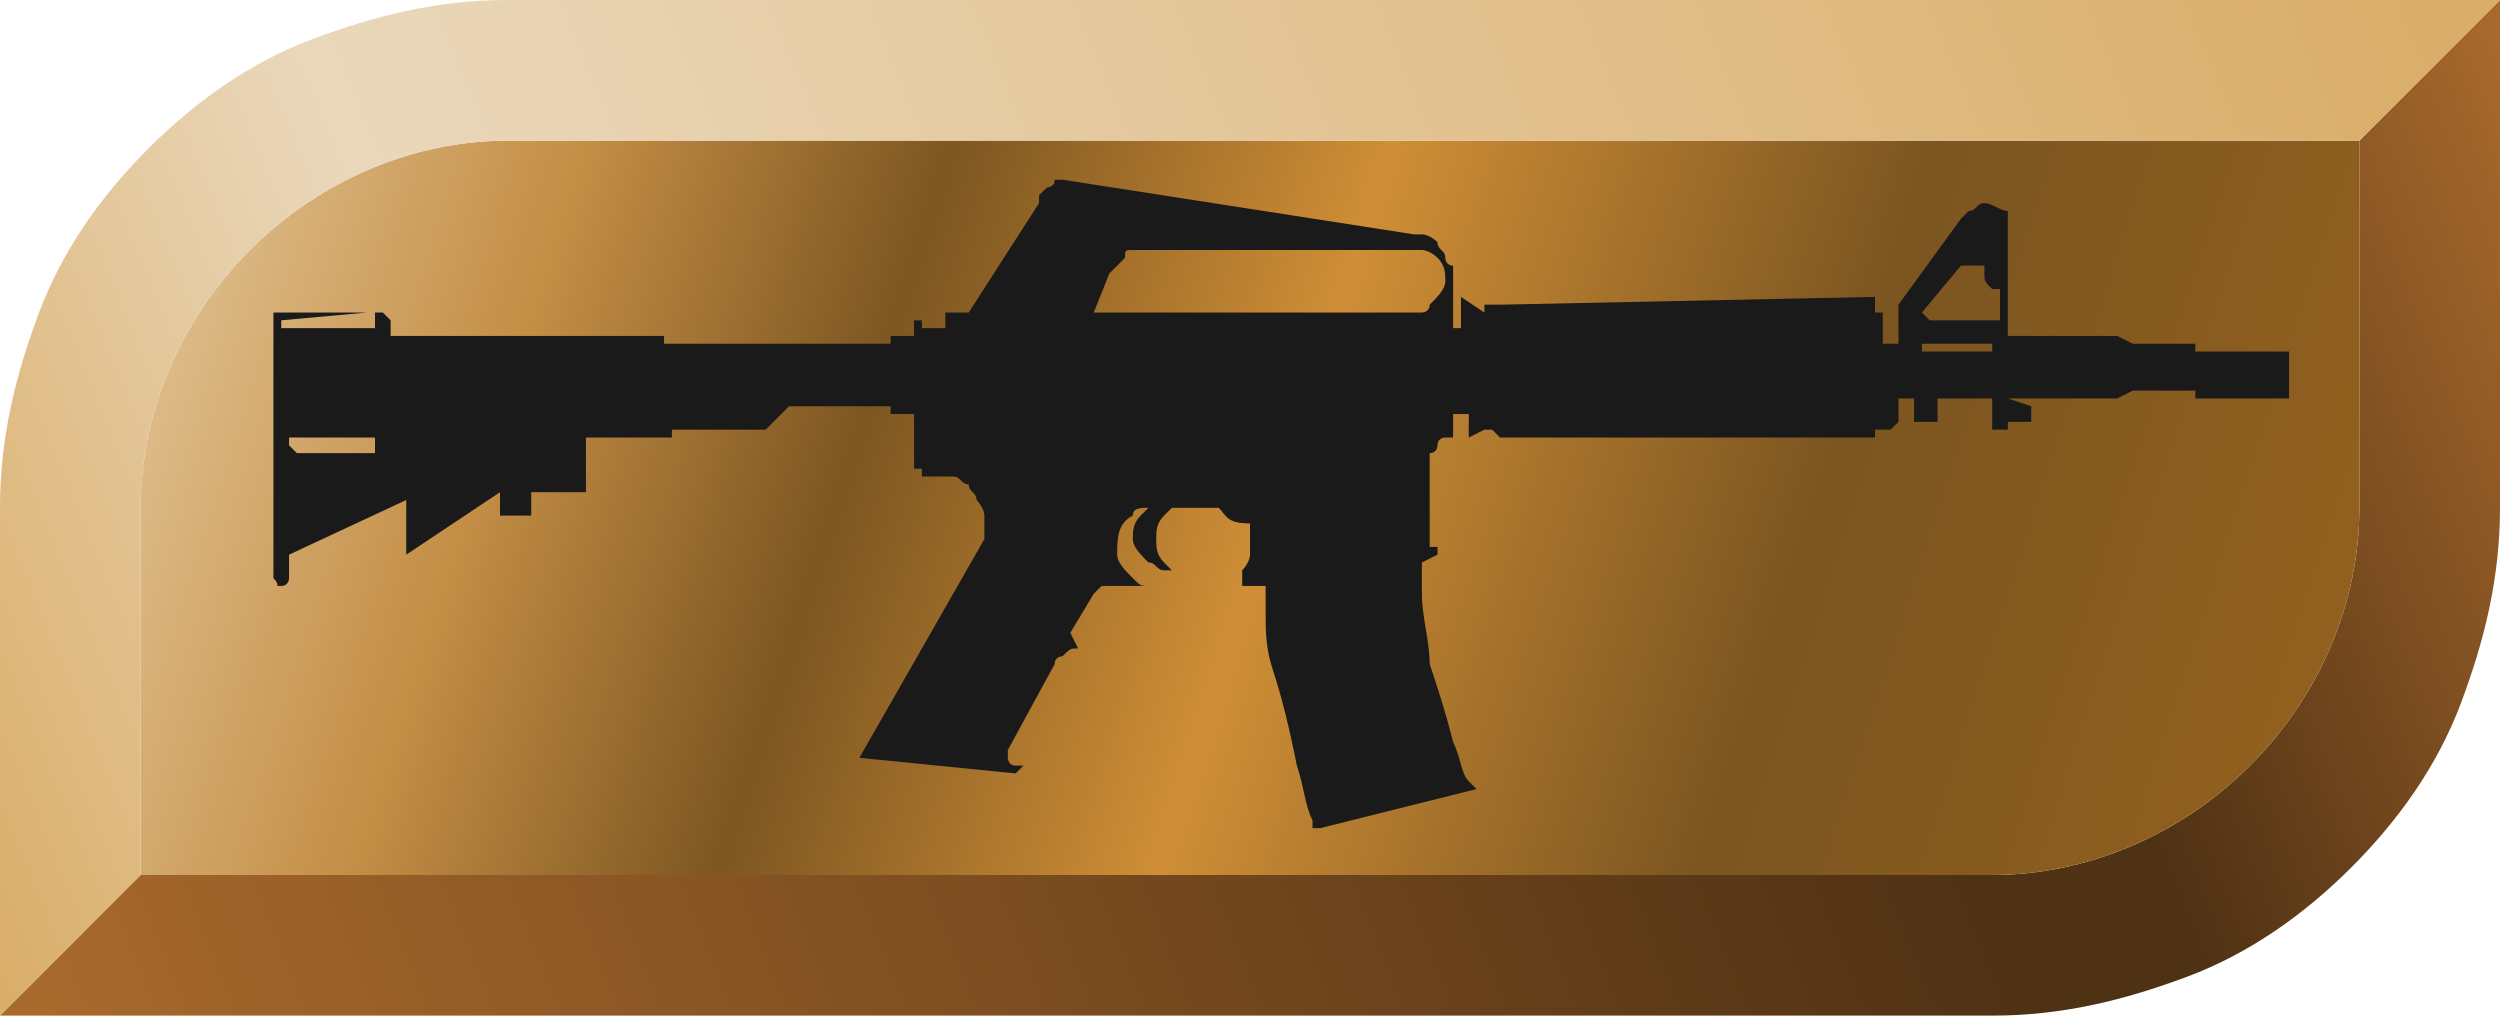 <?xml version="1.0" encoding="utf-8"?>
<!-- Generator: Adobe Illustrator 23.0.0, SVG Export Plug-In . SVG Version: 6.00 Build 0)  -->
<svg version="1.1" id="Слой_1" xmlns="http://www.w3.org/2000/svg" xmlns:xlink="http://www.w3.org/1999/xlink" x="0px" y="0px"
	 width="32px" height="13px" viewBox="0 0 32 13" style="enable-background:new 0 0 32 13;" xml:space="preserve">
<style type="text/css">
	.st0{fill:url(#SVGID_1_);}
	.st1{fill:url(#SVGID_2_);}
	.st2{fill:url(#SVGID_3_);}
	.st3{fill:#1A1A1A;}
</style>
<linearGradient id="SVGID_1_" gradientUnits="userSpaceOnUse" x1="33.564" y1="782.441" x2="2.064" y2="794.941" gradientTransform="matrix(1 0 0 1 0 -778)">
	<stop  offset="0" style="stop-color:#A8692C"/>
	<stop  offset="0.234" style="stop-color:#4F3114"/>
	<stop  offset="0.302" style="stop-color:#4F3114"/>
	<stop  offset="1" style="stop-color:#A8692C"/>
</linearGradient>
<path class="st0" d="M32,0v6.5c0,0.9-0.2,1.7-0.5,2.5c-0.3,0.8-0.8,1.5-1.4,2.1c-0.6,0.6-1.3,1.1-2.1,1.4c-0.8,0.3-1.6,0.5-2.5,0.5
	H0l1.8-1.8h23.7c1.2,0,2.4-0.5,3.3-1.4c0.9-0.9,1.4-2.1,1.4-3.3V1.8L32,0z"/>
<linearGradient id="SVGID_2_" gradientUnits="userSpaceOnUse" x1="2" y1="780" x2="30" y2="789" gradientTransform="matrix(1 0 0 1 0 -778)">
	<stop  offset="0" style="stop-color:#E2C496"/>
	<stop  offset="0.176" style="stop-color:#C48E45"/>
	<stop  offset="0.328" style="stop-color:#7D5621"/>
	<stop  offset="0.51" style="stop-color:#CF8E36"/>
	<stop  offset="0.735" style="stop-color:#7B5520"/>
	<stop  offset="1" style="stop-color:#95621E"/>
	<stop  offset="1" style="stop-color:#C48E45"/>
	<stop  offset="1" style="stop-color:#985C0B"/>
</linearGradient>
<path class="st1" d="M30.2,1.8v4.7c0,1.2-0.5,2.4-1.4,3.3c-0.9,0.9-2.1,1.4-3.3,1.4H1.8V6.5c0-1.2,0.5-2.4,1.4-3.3s2.1-1.4,3.3-1.4
	H30.2z"/>
<linearGradient id="SVGID_3_" gradientUnits="userSpaceOnUse" x1="29.811" y1="773.907" x2="-1.689" y2="786.907" gradientTransform="matrix(1 0 0 1 0 -778)">
	<stop  offset="0" style="stop-color:#DAAD68"/>
	<stop  offset="0.755" style="stop-color:#EAD8BC"/>
	<stop  offset="1" style="stop-color:#DAAD68"/>
</linearGradient>
<path class="st2" d="M32,0l-1.8,1.8H6.5c-1.2,0-2.4,0.5-3.3,1.4S1.8,5.3,1.8,6.5v4.7L0,13V6.5C0,5.6,0.2,4.8,0.5,4s0.8-1.5,1.4-2.1
	C2.5,1.3,3.2,0.8,4,0.5S5.6,0,6.5,0H32z"/>
<g id="Selected_Items_1_">
	<g>
		<g id="Selected_Items_31_">
			<path class="st3" d="M29.3,5.1l-1.2,0V5l-0.8,0l-0.2,0.1l-1.4,0l0.3,0.1v0.2L26,5.4l-0.3,0v0.1h-0.2V5.1h0.1V5.1l-0.8,0l0,0.1
				l0,0.2c0,0,0,0,0,0c0,0,0,0-0.1,0c0,0,0,0-0.1,0l-0.1,0l0-0.2l0-0.1h-0.2l0,0.3c0,0,0,0-0.1,0.1l-0.1,0h-0.1L24,5.6l-4.8,0
				l-0.1-0.1l-0.1,0l-0.2,0.1l0-0.3l-0.2,0l0,0.2l0,0c0,0,0,0,0,0.1c0,0,0,0-0.1,0l0,0c0,0,0,0,0,0c0,0-0.1,0-0.1,0.1
				c0,0,0,0.1-0.1,0.1l0,0.1V7l0.1,0l0,0.1l-0.2,0.1v0.4c0,0.3,0.1,0.6,0.1,0.9c0.1,0.3,0.2,0.6,0.3,1c0.1,0.2,0.1,0.4,0.2,0.5
				l0.1,0.1l-2,0.5h-0.1v-0.1c-0.1-0.2-0.1-0.4-0.2-0.7c-0.1-0.5-0.2-0.9-0.3-1.2c-0.1-0.3-0.1-0.5-0.1-0.8l0-0.3l-0.1,0l-0.2,0
				h-1.2l-0.4,0c0,0,0,0-0.1,0c-0.1,0-0.1,0-0.1,0c0,0-0.1,0.1-0.1,0.1l-0.3,0.5l0.1,0.2l0,0c-0.1,0-0.1,0-0.2,0.1
				c0,0-0.1,0-0.1,0.1l0,0l-0.6,1.1c0,0,0,0.1,0,0.1c0,0,0,0.1,0.1,0.1c0,0,0,0,0.1,0l-0.1,0.1L11,9.7l1.6-2.8c0,0,0-0.1,0-0.1
				c0-0.1,0-0.2,0-0.2c0-0.1-0.1-0.2-0.1-0.2c0-0.1-0.1-0.1-0.1-0.2c-0.1,0-0.1-0.1-0.2-0.1l-0.4,0V6l-0.1,0l0-0.7l-0.3,0l0-0.1
				h-1.3L9.8,5.5l-1.2,0v0.1l-1.1,0l0,0.7H6.8v0.3H6.4V6.3L5.2,7.1V6.4L3.7,7.1l0,0.3l0,0c0,0,0,0.1-0.1,0.1s0,0-0.1-0.1l0,0l0-3.4
				h1.4c0,0,0,0,0.1,0.1c0,0,0,0.1,0,0.2l3.5,0c0,0,0,0,0,0c0,0,0,0,0,0.1l2.9,0l0-0.1h0.3V4.1l0.1,0l0,0.1l0.3,0V4h0.3l0,0l0.9-1.4
				l0-0.1c0,0,0.1-0.1,0.1-0.1c0,0,0.1,0,0.1-0.1c0,0,0.1,0,0.1,0L18.1,3l0.1,0c0.1,0,0.2,0.1,0.2,0.1c0,0.1,0.1,0.1,0.1,0.2
				c0,0,0,0.1,0.1,0.1l0,0.8l0.1,0l0-0.4L19,4V3.9l0.1,0c0,0,0,0,0,0c0,0,0,0,0,0c0,0,0,0,0.1,0L24,3.8L24,3.9v0.1l0.1,0l0,0
				c0,0,0,0,0,0.1c0,0,0,0.1,0,0.3h0.2l0-0.5l0.8-1.1l0.1-0.1c0.1,0,0.1-0.1,0.2-0.1c0.1,0,0.2,0.1,0.3,0.1c0,0,0,0.1,0,0.1
				c0,0,0,0,0,0l0,1.5h1.4l0.2,0.1l0.8,0V4.5l1.2,0 M25.5,3.7C25.5,3.7,25.5,3.7,25.5,3.7c-0.1-0.1-0.1-0.1-0.1-0.2l0-0.1l-0.3,0
				L24.6,4l0.1,0.1h0.9L25.6,4V3.7H25.5z M24.7,4.5h0.8l0-0.1h-0.9V4.5z M18.2,3.2h-3.6c0,0-0.1,0-0.1,0c-0.1,0-0.1,0-0.1,0.1
				c0,0-0.1,0.1-0.1,0.1l-0.1,0.1l-0.2,0.5L14,4l4.1,0l0.1,0c0,0,0.1,0,0.1-0.1c0.1-0.1,0.2-0.2,0.2-0.3c0-0.1,0-0.2-0.1-0.3
				C18.3,3.2,18.2,3.2,18.2,3.2L18.2,3.2z M4.8,5.6L4.8,5.6l-1,0l-0.1,0c0,0,0,0.1,0,0.1s0,0,0.1,0.1c0,0,0,0,0,0h1c0,0,0,0,0,0
				C4.8,5.7,4.8,5.7,4.8,5.6C4.8,5.6,4.8,5.6,4.8,5.6z M3.6,4.1v0.1h1.2c0,0,0-0.1,0-0.1c0,0,0,0,0-0.1l-0.1,0L3.6,4.1z M15.6,6.5
				c0,0-0.1,0-0.1,0H15c0,0-0.1,0.1-0.1,0.1c-0.1,0.1-0.1,0.2-0.1,0.3c0,0.1,0,0.2,0.1,0.3c0,0,0.1,0.1,0.1,0.1l-0.1,0
				c-0.1,0-0.1-0.1-0.2-0.1c-0.1-0.1-0.2-0.2-0.2-0.3c0-0.1,0-0.2,0.1-0.3l0.1-0.1c-0.1,0-0.2,0-0.2,0.1c-0.2,0.1-0.2,0.3-0.2,0.5
				c0,0.1,0.1,0.2,0.2,0.3c0.1,0.1,0.1,0.1,0.2,0.1h1.2V7.3c0,0,0.1-0.1,0.1-0.2c0-0.1,0-0.3,0-0.4C15.7,6.7,15.7,6.6,15.6,6.5z"/>
		</g>
	</g>
</g>
</svg>
